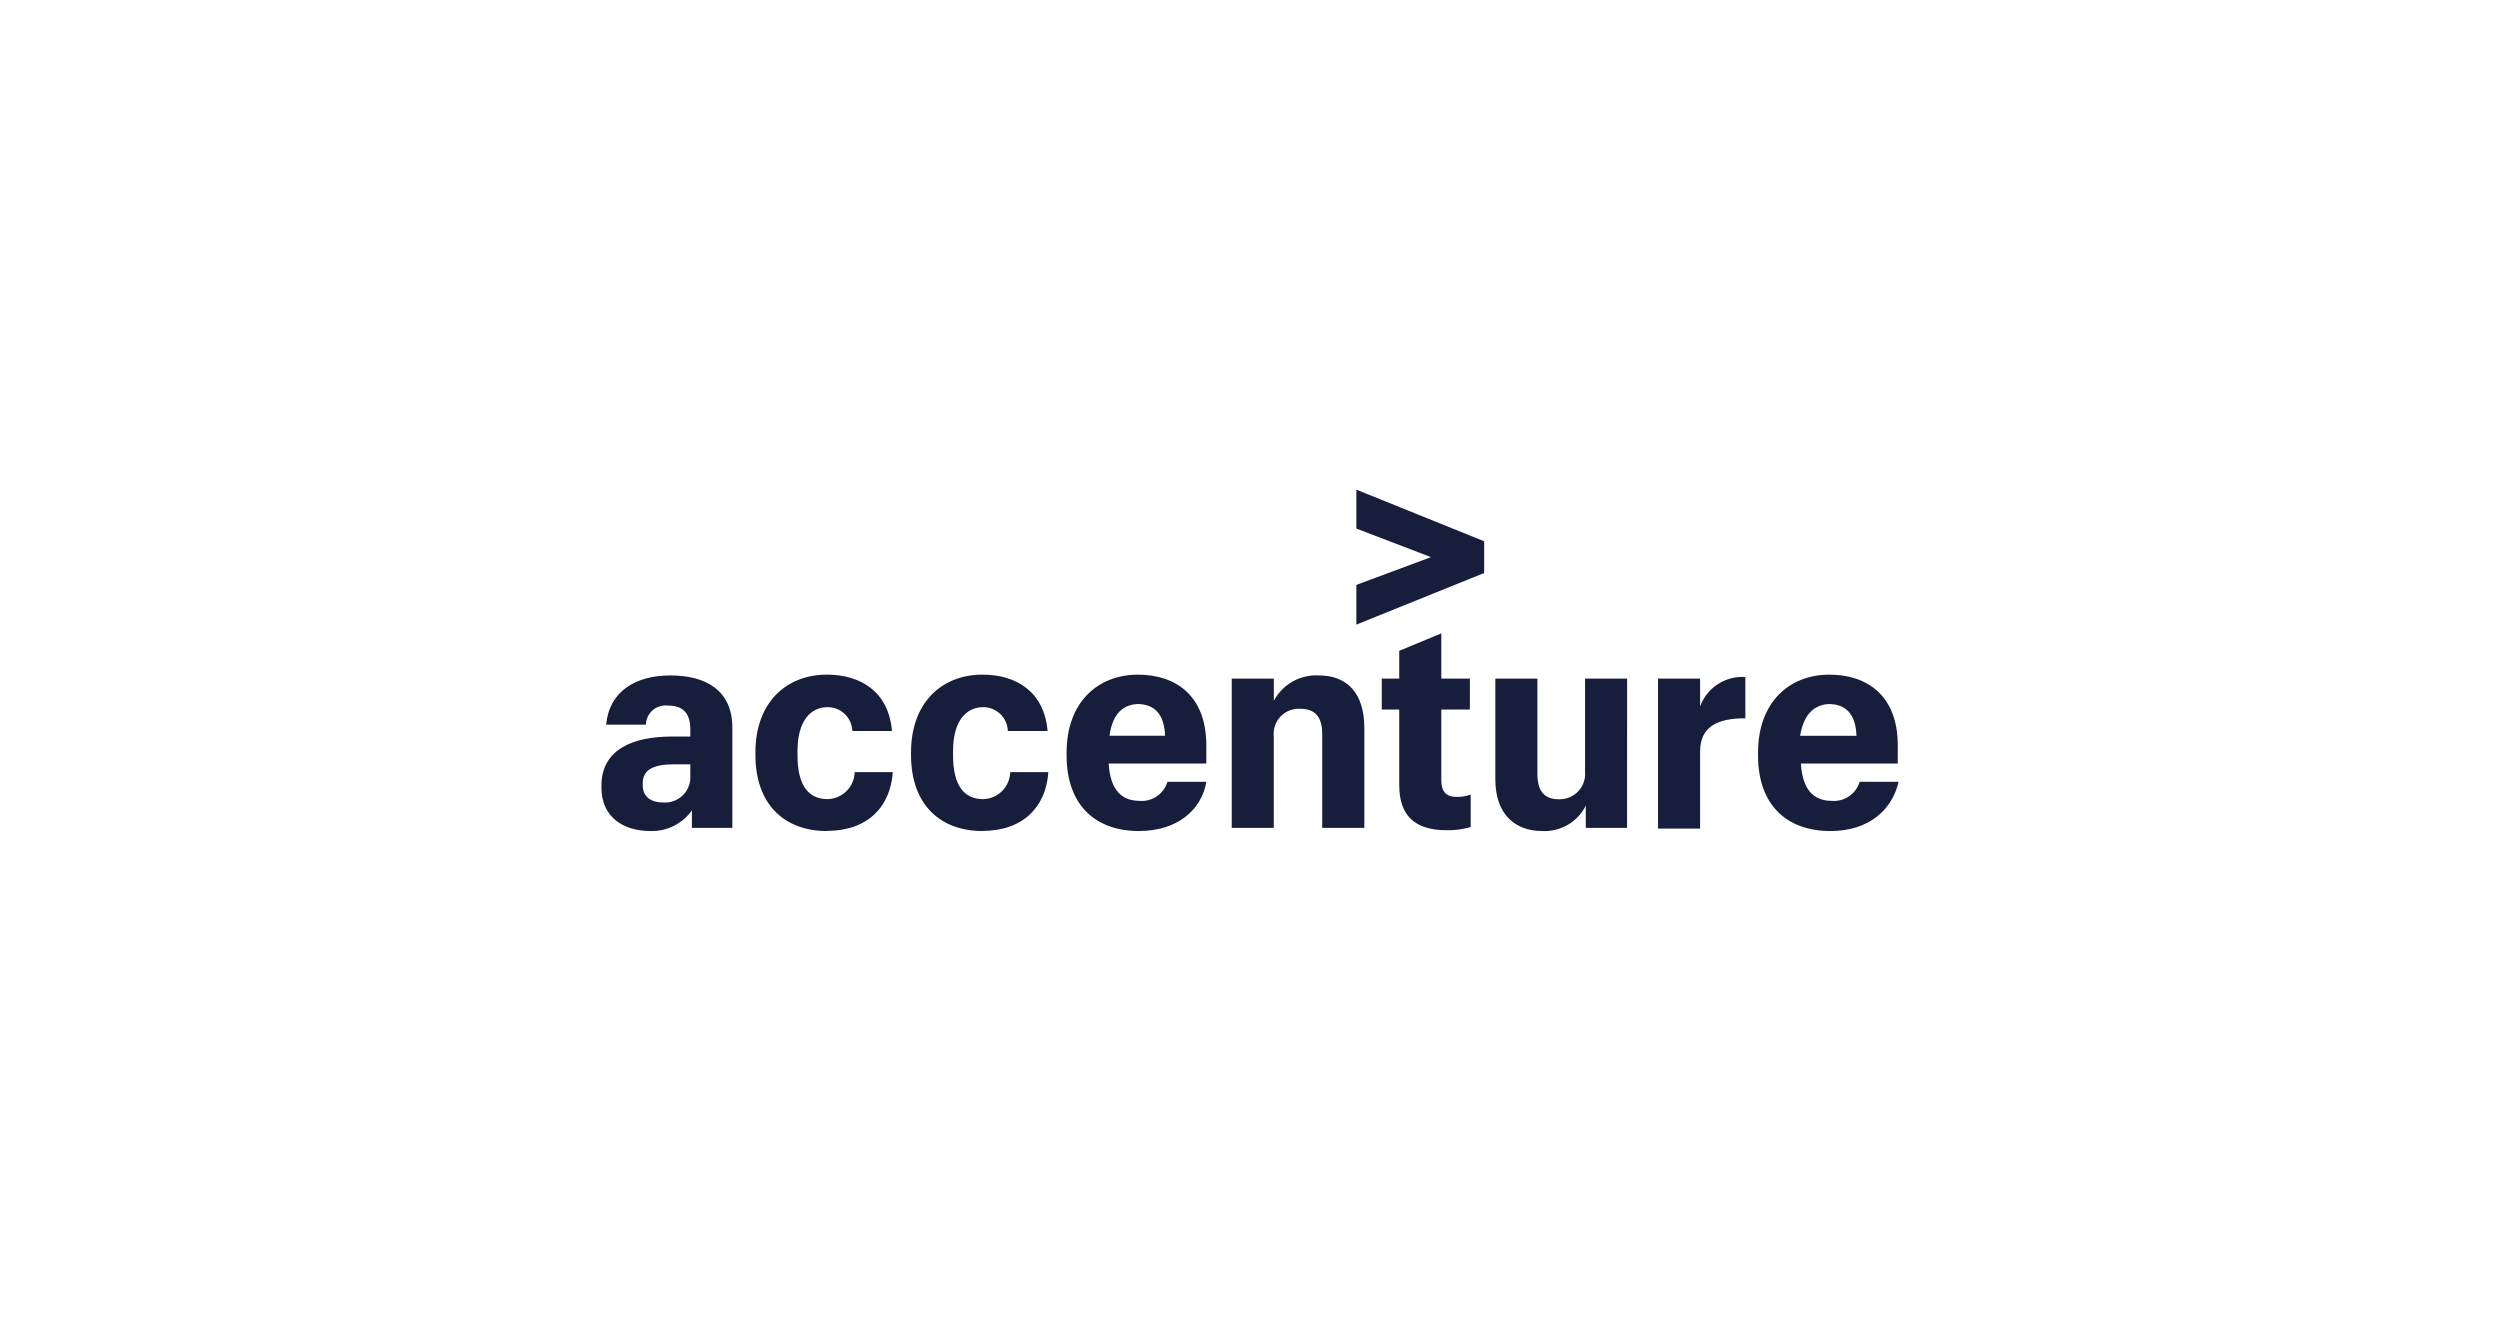 <svg width="212" height="112" viewBox="0 0 212 112" fill="none" xmlns="http://www.w3.org/2000/svg">
<path fill-rule="evenodd" clip-rule="evenodd" d="M115.019 44.823V41.523L125.857 45.899V48.591L115.019 52.966V49.6L121.347 47.244L115.019 44.823ZM51 66.768C51 69.326 52.885 70.471 55.174 70.471C55.856 70.489 56.532 70.339 57.143 70.034C57.753 69.728 58.279 69.277 58.674 68.72V70.201H62.104V61.72C62.104 58.556 59.883 57.277 56.853 57.277C53.891 57.277 51.669 58.623 51.4 61.451H54.769C54.77 61.396 54.775 61.34 54.782 61.285C54.81 61.067 54.88 60.856 54.989 60.665C55.098 60.474 55.243 60.306 55.417 60.172C55.591 60.037 55.79 59.938 56.002 59.88C56.214 59.821 56.436 59.806 56.654 59.833C58.001 59.833 58.539 60.574 58.539 61.853V62.459H56.991C53.692 62.459 51 63.533 51 66.633V66.768ZM58.538 64.816V66.028H58.54C58.525 66.312 58.454 66.59 58.331 66.846C58.207 67.102 58.034 67.331 57.821 67.519C57.607 67.707 57.359 67.851 57.09 67.941C56.82 68.032 56.535 68.068 56.252 68.047C55.039 68.047 54.501 67.441 54.501 66.566V66.431C54.501 65.287 55.375 64.816 57.126 64.816H58.538ZM64.059 64.008C64.059 68.317 66.617 70.471 70.117 70.471L70.119 70.461C73.552 70.461 75.508 68.441 75.708 65.478H72.477C72.461 66.08 72.215 66.653 71.789 67.079C71.363 67.505 70.79 67.751 70.188 67.767C68.573 67.767 67.63 66.625 67.63 64.067V63.667C67.63 61.179 68.707 59.967 70.188 59.967C70.731 59.966 71.252 60.176 71.642 60.553C72.032 60.93 72.259 61.445 72.275 61.987H75.639C75.368 58.689 73.012 57.208 70.117 57.208C66.751 57.208 64.059 59.5 64.059 63.808V64.008ZM77.254 64.008C77.254 68.317 79.812 70.471 83.312 70.471L83.314 70.461C86.747 70.461 88.7 68.441 88.9 65.478H85.667C85.651 66.08 85.404 66.653 84.979 67.079C84.553 67.505 83.98 67.751 83.378 67.767C81.763 67.767 80.82 66.625 80.82 64.067V63.667C80.82 61.179 81.897 59.967 83.378 59.967C83.921 59.966 84.442 60.176 84.832 60.553C85.222 60.93 85.449 61.445 85.465 61.987H88.834C88.563 58.689 86.207 57.208 83.312 57.208C79.946 57.208 77.254 59.5 77.254 63.808V64.008ZM90.448 64.071C90.448 68.317 92.939 70.471 96.574 70.471C99.874 70.471 101.894 68.653 102.3 66.297H99C98.851 66.796 98.535 67.228 98.106 67.523C97.677 67.817 97.16 67.955 96.641 67.914C95.158 67.914 94.151 67.039 94.016 64.75H102.295V63.202C102.295 58.962 99.67 57.211 96.506 57.211C93.073 57.211 90.448 59.57 90.448 63.811V64.071ZM98.797 62.393H94.086C94.354 60.374 95.365 59.768 96.441 59.701C97.854 59.701 98.73 60.508 98.797 62.393ZM108.021 57.546H104.453L104.451 57.545V70.204H108.017V62.46C107.983 62.154 108.016 61.844 108.113 61.552C108.211 61.26 108.371 60.992 108.582 60.768C108.794 60.544 109.052 60.368 109.338 60.254C109.624 60.139 109.931 60.088 110.239 60.104C111.518 60.104 112.124 60.777 112.124 62.258V70.202H115.695V61.72C115.695 58.691 114.147 57.277 111.858 57.277C111.079 57.229 110.302 57.406 109.622 57.788C108.941 58.17 108.385 58.741 108.021 59.431V57.546ZM122.223 57.548V53.711L118.655 55.189V57.545H117.174V60.171H118.655V66.568C118.655 69.126 119.934 70.405 122.694 70.405C123.377 70.416 124.058 70.326 124.714 70.136V67.376C124.328 67.525 123.915 67.593 123.502 67.576C122.623 67.576 122.223 67.105 122.223 66.162V60.171H124.646V57.548H122.223ZM134.475 70.202H137.975L137.98 57.545H134.412V65.422C134.42 65.513 134.423 65.604 134.42 65.694C134.4 66.266 134.155 66.807 133.736 67.198C133.318 67.589 132.762 67.797 132.19 67.778C130.978 67.778 130.372 67.105 130.372 65.624V57.545H126.804V66.095C126.804 69.057 128.486 70.471 130.775 70.471C131.534 70.511 132.289 70.328 132.946 69.945C133.603 69.563 134.134 68.997 134.475 68.317V70.202ZM144.168 57.547H140.6V70.268H144.168V63.739C144.168 61.652 145.582 60.911 148.005 60.911V57.411C147.182 57.355 146.363 57.568 145.671 58.017C144.979 58.466 144.451 59.128 144.168 59.903V57.547ZM149.083 64.071C149.083 68.317 151.574 70.471 155.209 70.471V70.473C158.507 70.473 160.459 68.655 161 66.299H157.698C157.549 66.797 157.233 67.229 156.805 67.522C156.376 67.816 155.86 67.955 155.342 67.914C153.86 67.914 152.852 67.039 152.717 64.75H160.93V63.202C160.93 58.962 158.305 57.211 155.141 57.211C151.708 57.211 149.083 59.57 149.083 63.811V64.071ZM157.43 62.395H152.651C152.987 60.376 153.997 59.77 155.074 59.703C156.487 59.703 157.363 60.51 157.43 62.395Z" fill="#171E3B"/>
</svg>
